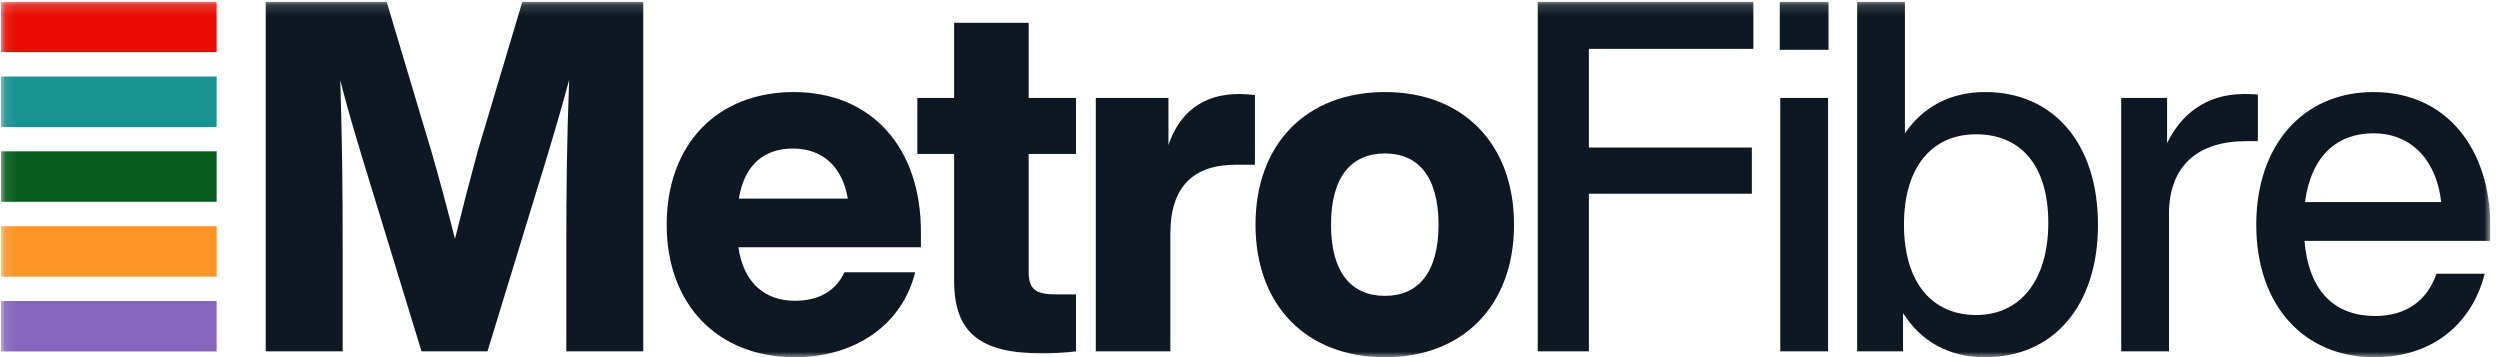 <svg width="238" height="34" viewBox="0 0 238 34" fill="none" xmlns="http://www.w3.org/2000/svg">
<g clip-path="url(#clip0_1130_4845)">
<mask id="mask0_1130_4845" style="mask-type:luminance" maskUnits="userSpaceOnUse" x="0" y="0" width="238" height="35">
<path d="M237.088 0.161H0.094V34.01H237.088V0.161Z" fill="white"/>
</mask>
<g mask="url(#mask0_1130_4845)">
<path d="M61.237 0.161V33.449H53.913V23.677C53.913 18.348 53.959 13.299 54.186 7.595C53.504 10.119 52.867 12.317 52.002 15.169L46.407 33.449H40.129L34.533 15.169C33.669 12.317 33.032 10.166 32.395 7.641C32.577 13.345 32.622 18.348 32.622 23.677V33.449H25.298V0.161H36.808L41.084 14.467C41.857 17.132 42.631 20.031 43.313 22.743C43.995 19.984 44.769 16.992 45.497 14.327L49.728 0.161H61.237V0.161Z" fill="#0D1822"/>
<path d="M70.339 18.909H80.712C80.211 15.917 78.346 14.14 75.48 14.14C72.887 14.14 70.885 15.543 70.339 18.909ZM87.672 23.537H70.294C70.794 26.997 72.887 28.633 75.662 28.633C78.027 28.633 79.574 27.651 80.393 25.922H87.126C85.852 31.018 81.303 34.01 75.662 34.01C68.383 34.01 63.469 29.054 63.469 21.387C63.469 13.766 68.246 8.764 75.571 8.764C82.895 8.764 87.672 13.953 87.672 22.088V23.538L87.672 23.537Z" fill="#0D1822"/>
<path d="M97.93 14.655V25.922C97.93 27.698 98.794 28.026 100.614 28.026H102.434V33.449C101.342 33.589 100.204 33.636 99.158 33.636C93.29 33.636 90.833 31.672 90.833 26.716V14.654H87.33V9.325H90.833V2.171H97.93V9.325H102.434V14.654H97.93V14.655Z" fill="#0D1822"/>
<path d="M119.47 9.044V15.683H117.65C113.692 15.683 111.418 17.693 111.418 22.229V33.449H104.321V9.325H111.236V13.813C112.237 10.821 114.42 8.951 117.923 8.951C118.469 8.951 118.97 8.997 119.47 9.044" fill="#0D1822"/>
<path d="M136.948 21.387C136.948 16.805 134.992 14.608 131.853 14.608C128.668 14.608 126.712 16.805 126.712 21.387C126.712 25.969 128.668 28.166 131.853 28.166C134.992 28.166 136.948 25.969 136.948 21.387ZM119.524 21.387C119.524 13.72 124.346 8.764 131.853 8.764C139.314 8.764 144.136 13.72 144.136 21.387C144.136 29.054 139.314 34.01 131.853 34.01C124.346 34.01 119.524 29.054 119.524 21.387Z" fill="#0D1822"/>
<path d="M151.263 4.649V14.047H166.776V18.442H151.263V33.449H146.395V0.161H166.919V4.649H151.263V4.649Z" fill="#0D1822"/>
<path d="M169.481 9.325H174.03V33.449H169.481V9.325ZM169.435 0.161H174.076V4.738H169.435V0.161Z" fill="#0D1822"/>
<path d="M194.997 21.2C194.997 15.683 192.313 12.784 188.128 12.784C183.942 12.784 181.258 15.87 181.258 21.387C181.258 26.904 183.942 29.989 188.128 29.989C192.313 29.989 194.997 26.716 194.997 21.2ZM199.728 21.387C199.728 29.101 195.498 34.01 188.992 34.01C185.489 34.01 182.851 32.467 181.167 29.802V33.449H176.8V0.161H181.349V12.691C183.033 10.213 185.626 8.763 188.992 8.763C195.498 8.763 199.728 13.673 199.728 21.387" fill="#0D1822"/>
<path d="M214.95 8.997V13.439H213.813C209.309 13.439 206.488 15.73 206.488 20.358V33.449H201.939V9.325H206.306V13.626C207.58 11.008 209.9 8.951 213.63 8.951C214.04 8.951 214.449 8.951 214.95 8.997" fill="#0D1822"/>
<path d="M219.436 19.236H232.401C231.992 15.496 229.763 12.691 225.941 12.691C222.529 12.691 220.027 14.795 219.436 19.236M237.087 22.93H219.39C219.8 27.839 222.348 30.083 226.123 30.083C229.172 30.083 231.128 28.493 231.947 26.062H236.541C235.359 30.738 231.674 34.01 226.032 34.01C219.39 34.01 214.796 29.148 214.796 21.387C214.796 13.813 219.254 8.764 225.942 8.764C233.039 8.764 237.087 14.327 237.087 21.574V22.93V22.93Z" fill="#0D1822"/>
<path d="M20.624 7.285H0.094V12.088H20.624V7.285Z" fill="#199392"/>
<path d="M20.624 0.161H0.094V4.964H20.624V0.161Z" fill="#E80C02"/>
<path d="M20.624 14.409H0.094V19.212H20.624V14.409Z" fill="#085D1E"/>
<path d="M20.624 21.533H0.094V26.336H20.624V21.533Z" fill="#FE9526"/>
<path d="M20.624 28.657H0.094V33.46H20.624V28.657Z" fill="#8666BC"/>
</g>
</g>
<defs>
<clipPath id="clip0_1130_4845">
<rect width="237" height="33.857" fill="white" transform="translate(0.094 0.161)"/>
</clipPath>
</defs>
</svg>
